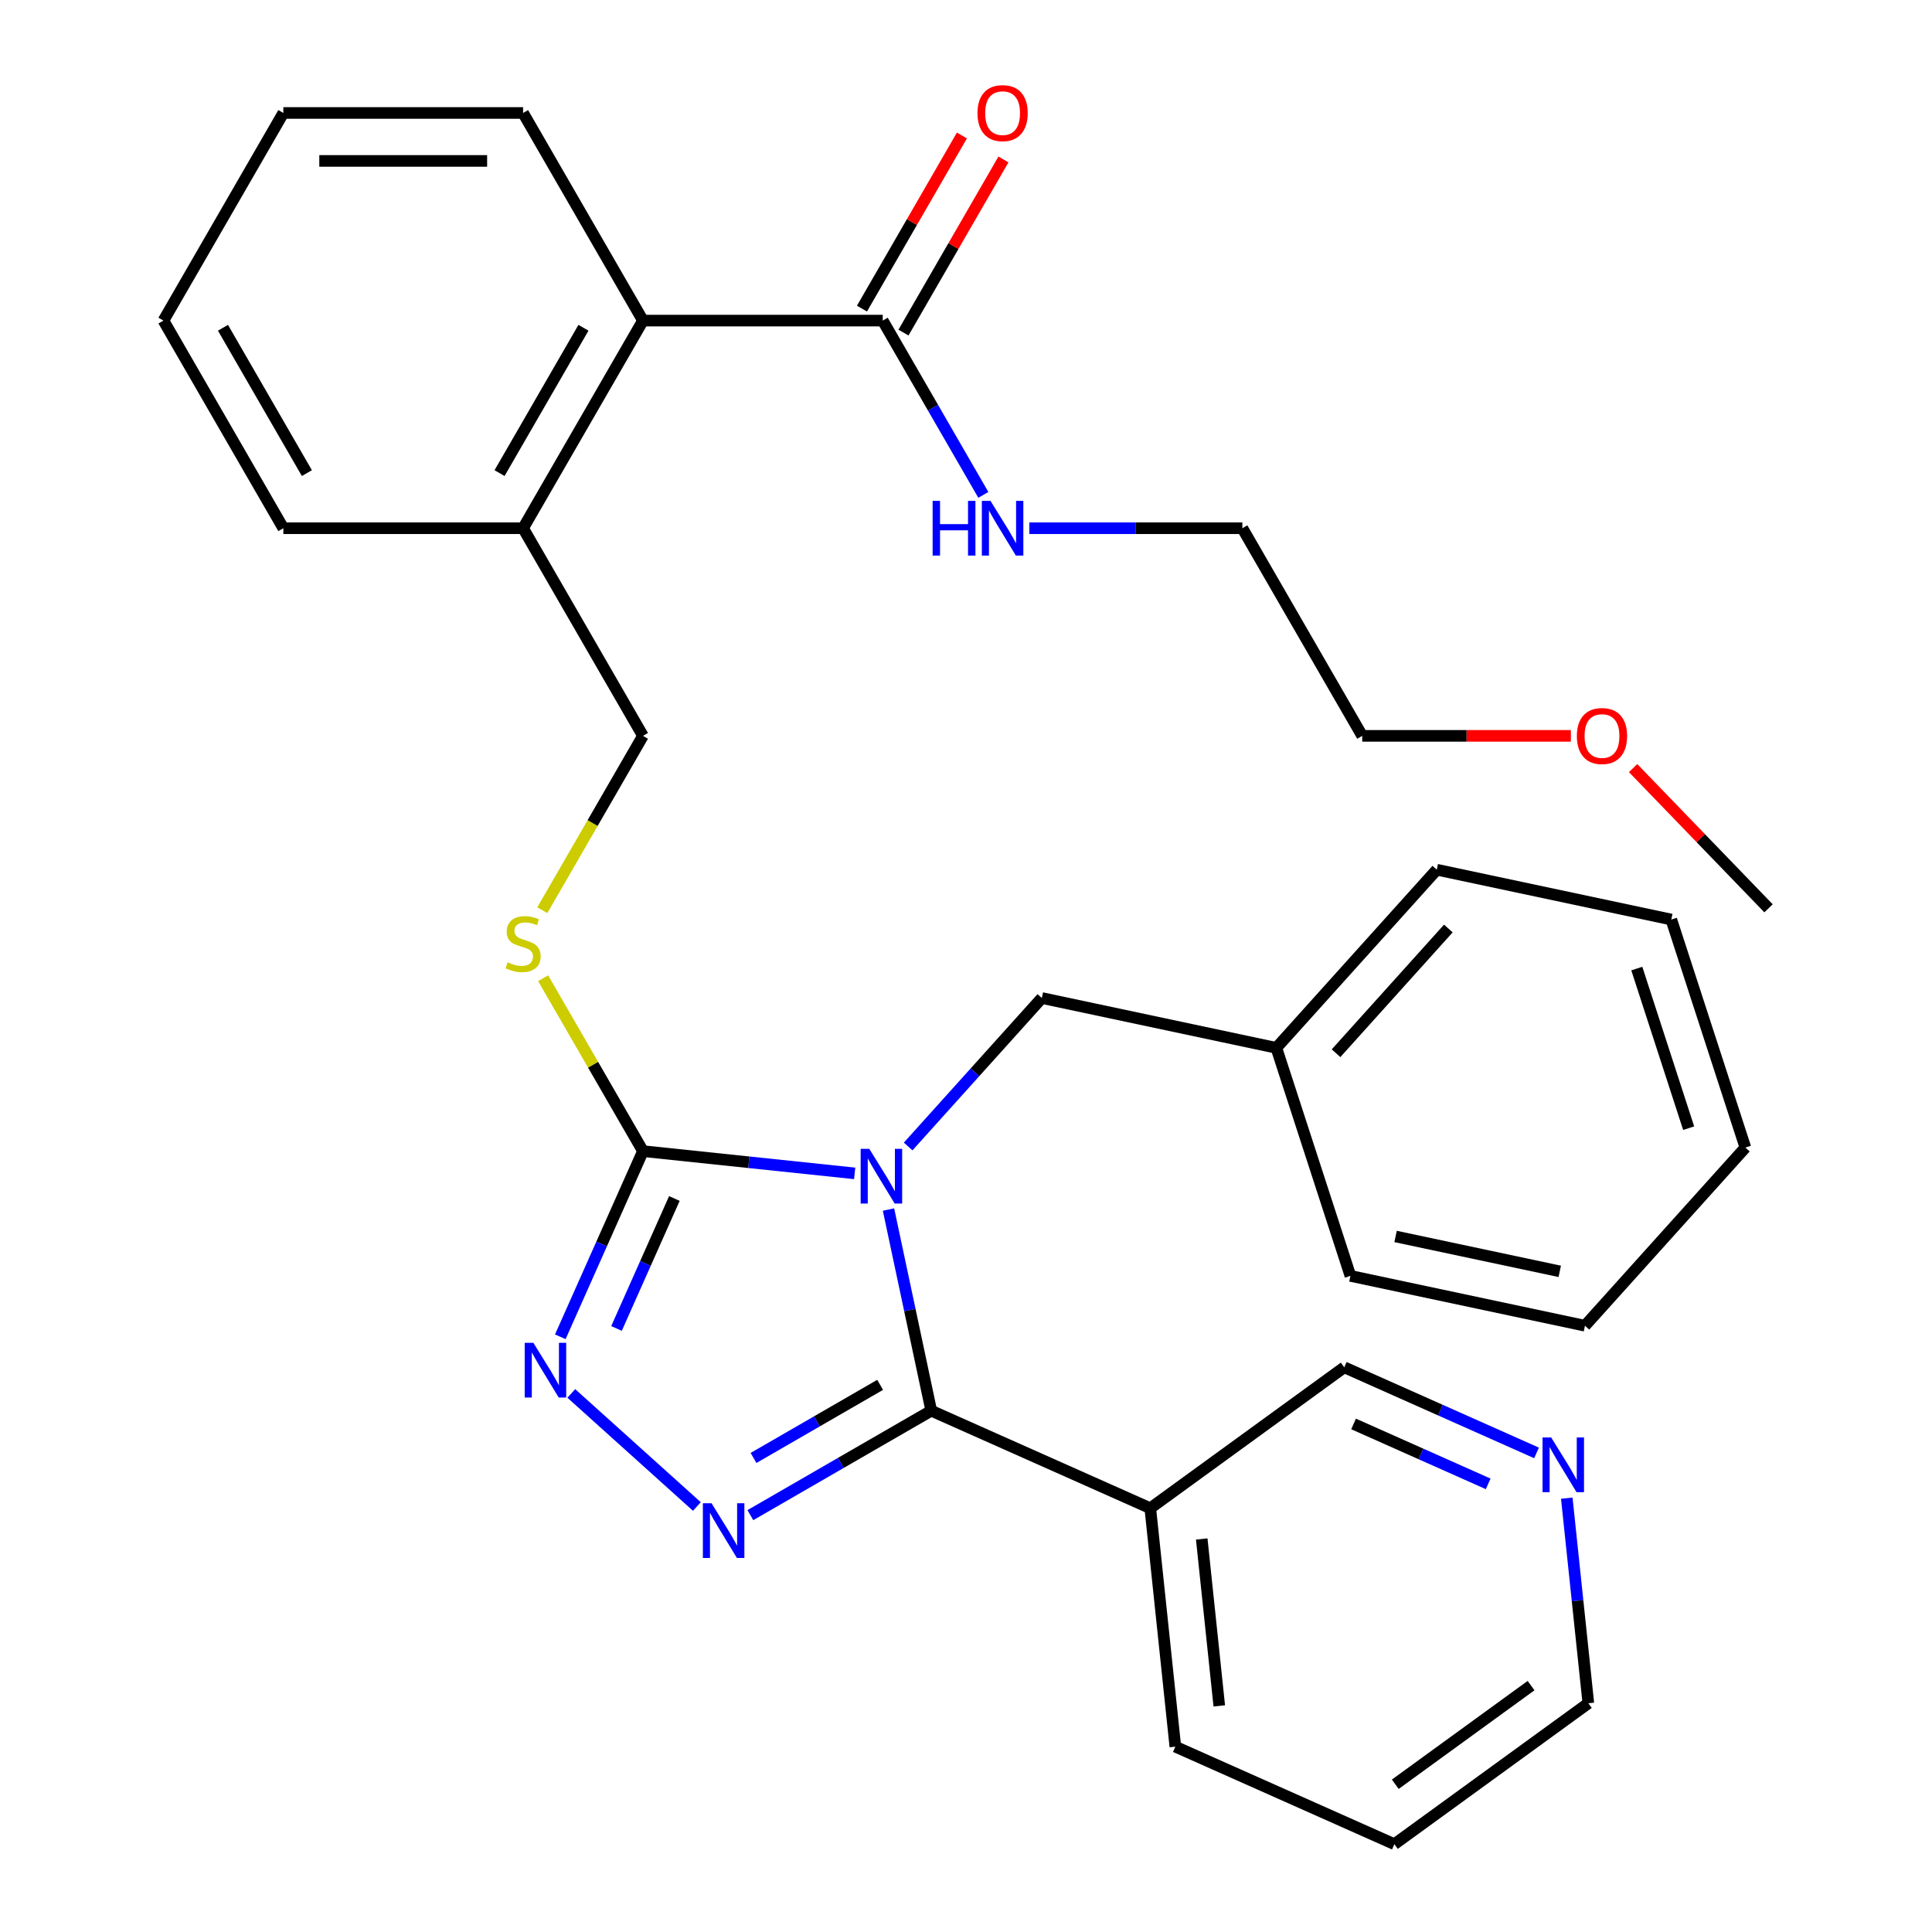 <?xml version='1.0' encoding='iso-8859-1'?>
<svg version='1.1' baseProfile='full'
              xmlns='http://www.w3.org/2000/svg'
                      xmlns:rdkit='http://www.rdkit.org/xml'
                      xmlns:xlink='http://www.w3.org/1999/xlink'
                  xml:space='preserve'
width='1000px' height='1000px' viewBox='0 0 1000 1000'>
<!-- END OF HEADER -->
<rect style='opacity:1.0;fill:#FFFFFF;stroke:none' width='1000' height='1000' x='0' y='0'> </rect>
<path class='bond-0' d='M 459.885,626.057 L 470.951,678.119' style='fill:none;fill-rule:evenodd;stroke:#0000FF;stroke-width:6px;stroke-linecap:butt;stroke-linejoin:miter;stroke-opacity:1' />
<path class='bond-0' d='M 470.951,678.119 L 482.017,730.18' style='fill:none;fill-rule:evenodd;stroke:#000000;stroke-width:6px;stroke-linecap:butt;stroke-linejoin:miter;stroke-opacity:1' />
<path class='bond-2' d='M 442.373,607.34 L 387.586,601.582' style='fill:none;fill-rule:evenodd;stroke:#0000FF;stroke-width:6px;stroke-linecap:butt;stroke-linejoin:miter;stroke-opacity:1' />
<path class='bond-2' d='M 387.586,601.582 L 332.799,595.823' style='fill:none;fill-rule:evenodd;stroke:#000000;stroke-width:6px;stroke-linecap:butt;stroke-linejoin:miter;stroke-opacity:1' />
<path class='bond-7' d='M 470.058,593.421 L 504.655,554.997' style='fill:none;fill-rule:evenodd;stroke:#0000FF;stroke-width:6px;stroke-linecap:butt;stroke-linejoin:miter;stroke-opacity:1' />
<path class='bond-7' d='M 504.655,554.997 L 539.252,516.573' style='fill:none;fill-rule:evenodd;stroke:#000000;stroke-width:6px;stroke-linecap:butt;stroke-linejoin:miter;stroke-opacity:1' />
<path class='bond-1' d='M 482.017,730.18 L 435.202,757.208' style='fill:none;fill-rule:evenodd;stroke:#000000;stroke-width:6px;stroke-linecap:butt;stroke-linejoin:miter;stroke-opacity:1' />
<path class='bond-1' d='M 435.202,757.208 L 388.388,784.236' style='fill:none;fill-rule:evenodd;stroke:#0000FF;stroke-width:6px;stroke-linecap:butt;stroke-linejoin:miter;stroke-opacity:1' />
<path class='bond-1' d='M 455.563,716.794 L 422.793,735.714' style='fill:none;fill-rule:evenodd;stroke:#000000;stroke-width:6px;stroke-linecap:butt;stroke-linejoin:miter;stroke-opacity:1' />
<path class='bond-1' d='M 422.793,735.714 L 390.023,754.633' style='fill:none;fill-rule:evenodd;stroke:#0000FF;stroke-width:6px;stroke-linecap:butt;stroke-linejoin:miter;stroke-opacity:1' />
<path class='bond-4' d='M 482.017,730.18 L 595.384,780.654' style='fill:none;fill-rule:evenodd;stroke:#000000;stroke-width:6px;stroke-linecap:butt;stroke-linejoin:miter;stroke-opacity:1' />
<path class='bond-32' d='M 360.703,779.764 L 295.701,721.236' style='fill:none;fill-rule:evenodd;stroke:#0000FF;stroke-width:6px;stroke-linecap:butt;stroke-linejoin:miter;stroke-opacity:1' />
<path class='bond-3' d='M 332.799,595.823 L 311.404,643.876' style='fill:none;fill-rule:evenodd;stroke:#000000;stroke-width:6px;stroke-linecap:butt;stroke-linejoin:miter;stroke-opacity:1' />
<path class='bond-3' d='M 311.404,643.876 L 290.01,691.929' style='fill:none;fill-rule:evenodd;stroke:#0000FF;stroke-width:6px;stroke-linecap:butt;stroke-linejoin:miter;stroke-opacity:1' />
<path class='bond-3' d='M 349.054,620.334 L 334.078,653.971' style='fill:none;fill-rule:evenodd;stroke:#000000;stroke-width:6px;stroke-linecap:butt;stroke-linejoin:miter;stroke-opacity:1' />
<path class='bond-3' d='M 334.078,653.971 L 319.102,687.608' style='fill:none;fill-rule:evenodd;stroke:#0000FF;stroke-width:6px;stroke-linecap:butt;stroke-linejoin:miter;stroke-opacity:1' />
<path class='bond-6' d='M 332.799,595.823 L 306.966,551.079' style='fill:none;fill-rule:evenodd;stroke:#000000;stroke-width:6px;stroke-linecap:butt;stroke-linejoin:miter;stroke-opacity:1' />
<path class='bond-6' d='M 306.966,551.079 L 281.133,506.335' style='fill:none;fill-rule:evenodd;stroke:#CCCC00;stroke-width:6px;stroke-linecap:butt;stroke-linejoin:miter;stroke-opacity:1' />
<path class='bond-14' d='M 595.384,780.654 L 695.78,707.712' style='fill:none;fill-rule:evenodd;stroke:#000000;stroke-width:6px;stroke-linecap:butt;stroke-linejoin:miter;stroke-opacity:1' />
<path class='bond-16' d='M 595.384,780.654 L 608.356,904.071' style='fill:none;fill-rule:evenodd;stroke:#000000;stroke-width:6px;stroke-linecap:butt;stroke-linejoin:miter;stroke-opacity:1' />
<path class='bond-16' d='M 622.013,796.572 L 631.093,882.964' style='fill:none;fill-rule:evenodd;stroke:#000000;stroke-width:6px;stroke-linecap:butt;stroke-linejoin:miter;stroke-opacity:1' />
<path class='bond-5' d='M 456.895,165.941 L 332.799,165.941' style='fill:none;fill-rule:evenodd;stroke:#000000;stroke-width:6px;stroke-linecap:butt;stroke-linejoin:miter;stroke-opacity:1' />
<path class='bond-11' d='M 467.642,172.146 L 493.51,127.341' style='fill:none;fill-rule:evenodd;stroke:#000000;stroke-width:6px;stroke-linecap:butt;stroke-linejoin:miter;stroke-opacity:1' />
<path class='bond-11' d='M 493.51,127.341 L 519.378,82.537' style='fill:none;fill-rule:evenodd;stroke:#FF0000;stroke-width:6px;stroke-linecap:butt;stroke-linejoin:miter;stroke-opacity:1' />
<path class='bond-11' d='M 446.148,159.736 L 472.016,114.932' style='fill:none;fill-rule:evenodd;stroke:#000000;stroke-width:6px;stroke-linecap:butt;stroke-linejoin:miter;stroke-opacity:1' />
<path class='bond-11' d='M 472.016,114.932 L 497.884,70.128' style='fill:none;fill-rule:evenodd;stroke:#FF0000;stroke-width:6px;stroke-linecap:butt;stroke-linejoin:miter;stroke-opacity:1' />
<path class='bond-13' d='M 456.895,165.941 L 482.936,211.045' style='fill:none;fill-rule:evenodd;stroke:#000000;stroke-width:6px;stroke-linecap:butt;stroke-linejoin:miter;stroke-opacity:1' />
<path class='bond-13' d='M 482.936,211.045 L 508.977,256.149' style='fill:none;fill-rule:evenodd;stroke:#0000FF;stroke-width:6px;stroke-linecap:butt;stroke-linejoin:miter;stroke-opacity:1' />
<path class='bond-10' d='M 280.694,471.13 L 306.746,426.006' style='fill:none;fill-rule:evenodd;stroke:#CCCC00;stroke-width:6px;stroke-linecap:butt;stroke-linejoin:miter;stroke-opacity:1' />
<path class='bond-10' d='M 306.746,426.006 L 332.799,380.882' style='fill:none;fill-rule:evenodd;stroke:#000000;stroke-width:6px;stroke-linecap:butt;stroke-linejoin:miter;stroke-opacity:1' />
<path class='bond-15' d='M 539.252,516.573 L 660.637,542.375' style='fill:none;fill-rule:evenodd;stroke:#000000;stroke-width:6px;stroke-linecap:butt;stroke-linejoin:miter;stroke-opacity:1' />
<path class='bond-8' d='M 332.799,165.941 L 270.751,273.411' style='fill:none;fill-rule:evenodd;stroke:#000000;stroke-width:6px;stroke-linecap:butt;stroke-linejoin:miter;stroke-opacity:1' />
<path class='bond-8' d='M 301.997,169.652 L 258.564,244.881' style='fill:none;fill-rule:evenodd;stroke:#000000;stroke-width:6px;stroke-linecap:butt;stroke-linejoin:miter;stroke-opacity:1' />
<path class='bond-17' d='M 332.799,165.941 L 270.751,58.47' style='fill:none;fill-rule:evenodd;stroke:#000000;stroke-width:6px;stroke-linecap:butt;stroke-linejoin:miter;stroke-opacity:1' />
<path class='bond-9' d='M 270.751,273.411 L 332.799,380.882' style='fill:none;fill-rule:evenodd;stroke:#000000;stroke-width:6px;stroke-linecap:butt;stroke-linejoin:miter;stroke-opacity:1' />
<path class='bond-20' d='M 270.751,273.411 L 146.654,273.411' style='fill:none;fill-rule:evenodd;stroke:#000000;stroke-width:6px;stroke-linecap:butt;stroke-linejoin:miter;stroke-opacity:1' />
<path class='bond-12' d='M 795.306,752.024 L 745.543,729.868' style='fill:none;fill-rule:evenodd;stroke:#0000FF;stroke-width:6px;stroke-linecap:butt;stroke-linejoin:miter;stroke-opacity:1' />
<path class='bond-12' d='M 745.543,729.868 L 695.78,707.712' style='fill:none;fill-rule:evenodd;stroke:#000000;stroke-width:6px;stroke-linecap:butt;stroke-linejoin:miter;stroke-opacity:1' />
<path class='bond-12' d='M 770.282,768.051 L 735.448,752.542' style='fill:none;fill-rule:evenodd;stroke:#0000FF;stroke-width:6px;stroke-linecap:butt;stroke-linejoin:miter;stroke-opacity:1' />
<path class='bond-12' d='M 735.448,752.542 L 700.614,737.032' style='fill:none;fill-rule:evenodd;stroke:#000000;stroke-width:6px;stroke-linecap:butt;stroke-linejoin:miter;stroke-opacity:1' />
<path class='bond-34' d='M 810.963,775.449 L 816.541,828.526' style='fill:none;fill-rule:evenodd;stroke:#0000FF;stroke-width:6px;stroke-linecap:butt;stroke-linejoin:miter;stroke-opacity:1' />
<path class='bond-34' d='M 816.541,828.526 L 822.12,881.603' style='fill:none;fill-rule:evenodd;stroke:#000000;stroke-width:6px;stroke-linecap:butt;stroke-linejoin:miter;stroke-opacity:1' />
<path class='bond-21' d='M 532.786,273.411 L 587.913,273.411' style='fill:none;fill-rule:evenodd;stroke:#0000FF;stroke-width:6px;stroke-linecap:butt;stroke-linejoin:miter;stroke-opacity:1' />
<path class='bond-21' d='M 587.913,273.411 L 643.04,273.411' style='fill:none;fill-rule:evenodd;stroke:#000000;stroke-width:6px;stroke-linecap:butt;stroke-linejoin:miter;stroke-opacity:1' />
<path class='bond-23' d='M 660.637,542.375 L 743.674,450.153' style='fill:none;fill-rule:evenodd;stroke:#000000;stroke-width:6px;stroke-linecap:butt;stroke-linejoin:miter;stroke-opacity:1' />
<path class='bond-23' d='M 691.537,545.149 L 749.662,480.593' style='fill:none;fill-rule:evenodd;stroke:#000000;stroke-width:6px;stroke-linecap:butt;stroke-linejoin:miter;stroke-opacity:1' />
<path class='bond-24' d='M 660.637,542.375 L 698.985,660.397' style='fill:none;fill-rule:evenodd;stroke:#000000;stroke-width:6px;stroke-linecap:butt;stroke-linejoin:miter;stroke-opacity:1' />
<path class='bond-26' d='M 608.356,904.071 L 721.724,954.545' style='fill:none;fill-rule:evenodd;stroke:#000000;stroke-width:6px;stroke-linecap:butt;stroke-linejoin:miter;stroke-opacity:1' />
<path class='bond-27' d='M 270.751,58.47 L 146.654,58.47' style='fill:none;fill-rule:evenodd;stroke:#000000;stroke-width:6px;stroke-linecap:butt;stroke-linejoin:miter;stroke-opacity:1' />
<path class='bond-27' d='M 252.136,83.289 L 165.269,83.289' style='fill:none;fill-rule:evenodd;stroke:#000000;stroke-width:6px;stroke-linecap:butt;stroke-linejoin:miter;stroke-opacity:1' />
<path class='bond-18' d='M 813.082,380.882 L 759.085,380.882' style='fill:none;fill-rule:evenodd;stroke:#FF0000;stroke-width:6px;stroke-linecap:butt;stroke-linejoin:miter;stroke-opacity:1' />
<path class='bond-18' d='M 759.085,380.882 L 705.088,380.882' style='fill:none;fill-rule:evenodd;stroke:#000000;stroke-width:6px;stroke-linecap:butt;stroke-linejoin:miter;stroke-opacity:1' />
<path class='bond-25' d='M 845.287,397.555 L 880.341,433.85' style='fill:none;fill-rule:evenodd;stroke:#FF0000;stroke-width:6px;stroke-linecap:butt;stroke-linejoin:miter;stroke-opacity:1' />
<path class='bond-25' d='M 880.341,433.85 L 915.394,470.145' style='fill:none;fill-rule:evenodd;stroke:#000000;stroke-width:6px;stroke-linecap:butt;stroke-linejoin:miter;stroke-opacity:1' />
<path class='bond-19' d='M 822.12,881.603 L 721.724,954.545' style='fill:none;fill-rule:evenodd;stroke:#000000;stroke-width:6px;stroke-linecap:butt;stroke-linejoin:miter;stroke-opacity:1' />
<path class='bond-19' d='M 792.472,872.465 L 722.195,923.525' style='fill:none;fill-rule:evenodd;stroke:#000000;stroke-width:6px;stroke-linecap:butt;stroke-linejoin:miter;stroke-opacity:1' />
<path class='bond-28' d='M 146.654,273.411 L 84.606,165.941' style='fill:none;fill-rule:evenodd;stroke:#000000;stroke-width:6px;stroke-linecap:butt;stroke-linejoin:miter;stroke-opacity:1' />
<path class='bond-28' d='M 158.841,244.881 L 115.407,169.652' style='fill:none;fill-rule:evenodd;stroke:#000000;stroke-width:6px;stroke-linecap:butt;stroke-linejoin:miter;stroke-opacity:1' />
<path class='bond-22' d='M 643.04,273.411 L 705.088,380.882' style='fill:none;fill-rule:evenodd;stroke:#000000;stroke-width:6px;stroke-linecap:butt;stroke-linejoin:miter;stroke-opacity:1' />
<path class='bond-29' d='M 743.674,450.153 L 865.058,475.954' style='fill:none;fill-rule:evenodd;stroke:#000000;stroke-width:6px;stroke-linecap:butt;stroke-linejoin:miter;stroke-opacity:1' />
<path class='bond-30' d='M 698.985,660.397 L 820.369,686.198' style='fill:none;fill-rule:evenodd;stroke:#000000;stroke-width:6px;stroke-linecap:butt;stroke-linejoin:miter;stroke-opacity:1' />
<path class='bond-30' d='M 722.353,639.99 L 807.322,658.051' style='fill:none;fill-rule:evenodd;stroke:#000000;stroke-width:6px;stroke-linecap:butt;stroke-linejoin:miter;stroke-opacity:1' />
<path class='bond-35' d='M 146.654,58.47 L 84.606,165.941' style='fill:none;fill-rule:evenodd;stroke:#000000;stroke-width:6px;stroke-linecap:butt;stroke-linejoin:miter;stroke-opacity:1' />
<path class='bond-33' d='M 865.058,475.954 L 903.406,593.977' style='fill:none;fill-rule:evenodd;stroke:#000000;stroke-width:6px;stroke-linecap:butt;stroke-linejoin:miter;stroke-opacity:1' />
<path class='bond-33' d='M 847.206,501.327 L 874.049,583.943' style='fill:none;fill-rule:evenodd;stroke:#000000;stroke-width:6px;stroke-linecap:butt;stroke-linejoin:miter;stroke-opacity:1' />
<path class='bond-31' d='M 820.369,686.198 L 903.406,593.977' style='fill:none;fill-rule:evenodd;stroke:#000000;stroke-width:6px;stroke-linecap:butt;stroke-linejoin:miter;stroke-opacity:1' />
<path  class='atom-0' d='M 449.955 594.635
L 459.235 609.635
Q 460.155 611.115, 461.635 613.795
Q 463.115 616.475, 463.195 616.635
L 463.195 594.635
L 466.955 594.635
L 466.955 622.955
L 463.075 622.955
L 453.115 606.555
Q 451.955 604.635, 450.715 602.435
Q 449.515 600.235, 449.155 599.555
L 449.155 622.955
L 445.475 622.955
L 445.475 594.635
L 449.955 594.635
' fill='#0000FF'/>
<path  class='atom-2' d='M 368.286 778.068
L 377.566 793.068
Q 378.486 794.548, 379.966 797.228
Q 381.446 799.908, 381.526 800.068
L 381.526 778.068
L 385.286 778.068
L 385.286 806.388
L 381.406 806.388
L 371.446 789.988
Q 370.286 788.068, 369.046 785.868
Q 367.846 783.668, 367.486 782.988
L 367.486 806.388
L 363.806 806.388
L 363.806 778.068
L 368.286 778.068
' fill='#0000FF'/>
<path  class='atom-4' d='M 276.064 695.031
L 285.344 710.031
Q 286.264 711.511, 287.744 714.191
Q 289.224 716.871, 289.304 717.031
L 289.304 695.031
L 293.064 695.031
L 293.064 723.351
L 289.184 723.351
L 279.224 706.951
Q 278.064 705.031, 276.824 702.831
Q 275.624 700.631, 275.264 699.951
L 275.264 723.351
L 271.584 723.351
L 271.584 695.031
L 276.064 695.031
' fill='#0000FF'/>
<path  class='atom-7' d='M 262.751 498.073
Q 263.071 498.193, 264.391 498.753
Q 265.711 499.313, 267.151 499.673
Q 268.631 499.993, 270.071 499.993
Q 272.751 499.993, 274.311 498.713
Q 275.871 497.393, 275.871 495.113
Q 275.871 493.553, 275.071 492.593
Q 274.311 491.633, 273.111 491.113
Q 271.911 490.593, 269.911 489.993
Q 267.391 489.233, 265.871 488.513
Q 264.391 487.793, 263.311 486.273
Q 262.271 484.753, 262.271 482.193
Q 262.271 478.633, 264.671 476.433
Q 267.111 474.233, 271.911 474.233
Q 275.191 474.233, 278.911 475.793
L 277.991 478.873
Q 274.591 477.473, 272.031 477.473
Q 269.271 477.473, 267.751 478.633
Q 266.231 479.753, 266.271 481.713
Q 266.271 483.233, 267.031 484.153
Q 267.831 485.073, 268.951 485.593
Q 270.111 486.113, 272.031 486.713
Q 274.591 487.513, 276.111 488.313
Q 277.631 489.113, 278.711 490.753
Q 279.831 492.353, 279.831 495.113
Q 279.831 499.033, 277.191 501.153
Q 274.591 503.233, 270.231 503.233
Q 267.711 503.233, 265.791 502.673
Q 263.911 502.153, 261.671 501.233
L 262.751 498.073
' fill='#CCCC00'/>
<path  class='atom-12' d='M 505.943 58.55
Q 505.943 51.75, 509.303 47.95
Q 512.663 44.15, 518.943 44.15
Q 525.223 44.15, 528.583 47.95
Q 531.943 51.75, 531.943 58.55
Q 531.943 65.43, 528.543 69.35
Q 525.143 73.23, 518.943 73.23
Q 512.703 73.23, 509.303 69.35
Q 505.943 65.47, 505.943 58.55
M 518.943 70.03
Q 523.263 70.03, 525.583 67.15
Q 527.943 64.23, 527.943 58.55
Q 527.943 52.99, 525.583 50.19
Q 523.263 47.35, 518.943 47.35
Q 514.623 47.35, 512.263 50.15
Q 509.943 52.95, 509.943 58.55
Q 509.943 64.27, 512.263 67.15
Q 514.623 70.03, 518.943 70.03
' fill='#FF0000'/>
<path  class='atom-13' d='M 802.888 744.027
L 812.168 759.027
Q 813.088 760.507, 814.568 763.187
Q 816.048 765.867, 816.128 766.027
L 816.128 744.027
L 819.888 744.027
L 819.888 772.347
L 816.008 772.347
L 806.048 755.947
Q 804.888 754.027, 803.648 751.827
Q 802.448 749.627, 802.088 748.947
L 802.088 772.347
L 798.408 772.347
L 798.408 744.027
L 802.888 744.027
' fill='#0000FF'/>
<path  class='atom-14' d='M 482.723 259.251
L 486.563 259.251
L 486.563 271.291
L 501.043 271.291
L 501.043 259.251
L 504.883 259.251
L 504.883 287.571
L 501.043 287.571
L 501.043 274.491
L 486.563 274.491
L 486.563 287.571
L 482.723 287.571
L 482.723 259.251
' fill='#0000FF'/>
<path  class='atom-14' d='M 512.683 259.251
L 521.963 274.251
Q 522.883 275.731, 524.363 278.411
Q 525.843 281.091, 525.923 281.251
L 525.923 259.251
L 529.683 259.251
L 529.683 287.571
L 525.803 287.571
L 515.843 271.171
Q 514.683 269.251, 513.443 267.051
Q 512.243 264.851, 511.883 264.171
L 511.883 287.571
L 508.203 287.571
L 508.203 259.251
L 512.683 259.251
' fill='#0000FF'/>
<path  class='atom-19' d='M 816.185 380.962
Q 816.185 374.162, 819.545 370.362
Q 822.905 366.562, 829.185 366.562
Q 835.465 366.562, 838.825 370.362
Q 842.185 374.162, 842.185 380.962
Q 842.185 387.842, 838.785 391.762
Q 835.385 395.642, 829.185 395.642
Q 822.945 395.642, 819.545 391.762
Q 816.185 387.882, 816.185 380.962
M 829.185 392.442
Q 833.505 392.442, 835.825 389.562
Q 838.185 386.642, 838.185 380.962
Q 838.185 375.402, 835.825 372.602
Q 833.505 369.762, 829.185 369.762
Q 824.865 369.762, 822.505 372.562
Q 820.185 375.362, 820.185 380.962
Q 820.185 386.682, 822.505 389.562
Q 824.865 392.442, 829.185 392.442
' fill='#FF0000'/>
</svg>
